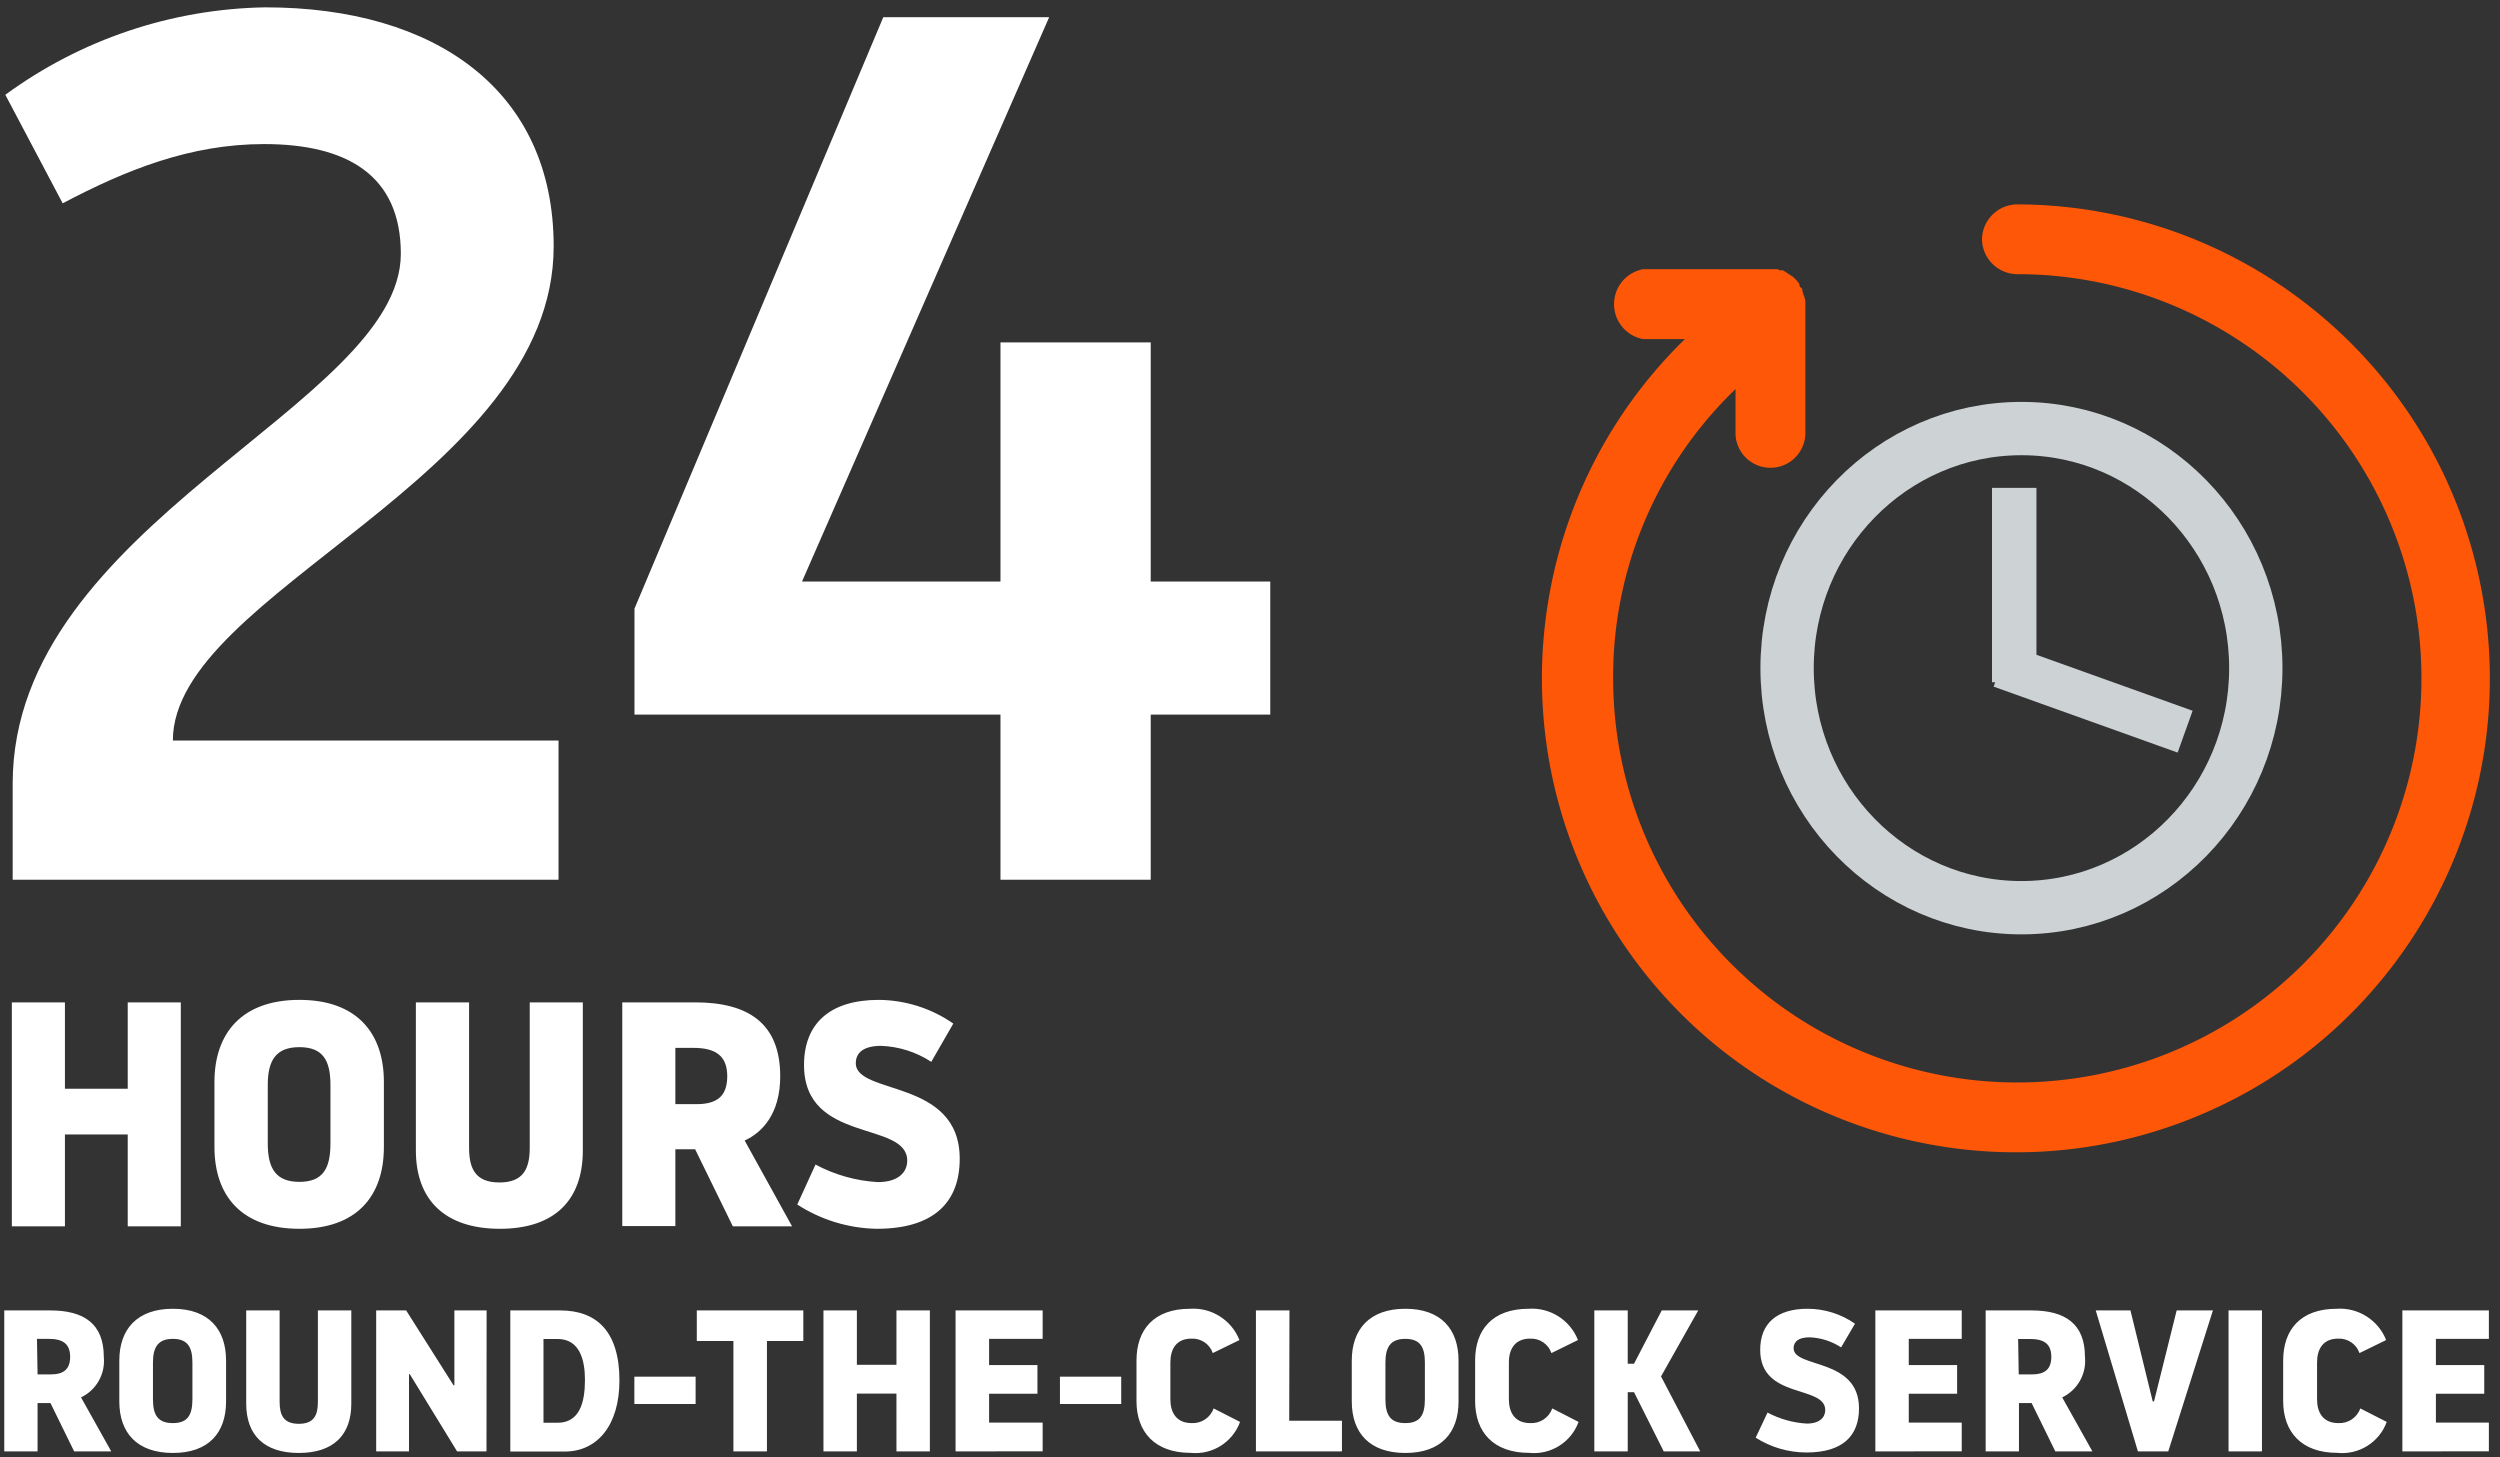 <?xml version="1.0" encoding="UTF-8"?>
<svg xmlns="http://www.w3.org/2000/svg" width="211" height="123" viewBox="0 0 211 123">
  <rect x="0" y="0" width="211" height="123" fill="#333333" stroke="none"/>
  <g fill="none" fill-rule="evenodd">
    <g transform="translate(130 17)">
      <ellipse cx="40.61" cy="39.39" stroke="#CDD2D4" stroke-width="4.5" rx="19.78" ry="20.22"></ellipse>
      <path stroke="#CDD2D4" stroke-linecap="square" stroke-width="3.75" d="M40 26.05v12.66M52.66 44.12l-12-4.3"></path>
      <path d="M37.28 3.2c.032 1.61 1.33 2.908 2.94 2.94 13.8-.016 26.25 8.284 31.542 21.029 5.292 12.745 2.384 27.423-7.368 37.186-9.752 9.764-24.427 12.689-37.178 7.412S6.15 54.05 6.15 40.25c-.042-9.048 3.563-17.732 10-24.09l.33-.33v3.53c-.064 1.093.483 2.132 1.421 2.697.937.566 2.111.566 3.049 0C21.887 21.492 22.434 20.453 22.37 19.36V8.67a1.51 1.51 0 00-.08-.59c0-.08-.09-.17-.09-.25 0-.08-.08-.17-.08-.34s-.09-.17-.17-.25c-.08-.08-.08-.17-.08-.26a2.67 2.67 0 00-.34-.42 1.52 1.52 0 00-.42-.33c-.09-.09-.17-.09-.25-.17-.08-.08-.17-.09-.26-.17-.09-.08-.16-.08-.33-.08s-.17-.09-.26-.09H8.68c-1.422.263-2.455 1.504-2.455 2.95 0 1.446 1.032 2.687 2.455 2.95h3.53l-.34.33C-1.627 25.432-3.725 46.57 6.859 62.442c10.584 15.872 30.904 22.061 48.539 14.783 17.635-7.278 27.676-25.996 23.985-44.713C75.692 13.795 59.297.289 40.22.25c-1.614.032-2.913 1.336-2.94 2.95z"></path>
    </g>
    <path fill="#FF5708" d="M167.28 20.2c.032 1.61 1.33 2.908 2.94 2.94 13.8-.016 26.25 8.284 31.542 21.029 5.292 12.745 2.384 27.423-7.368 37.186-9.752 9.764-24.427 12.689-37.178 7.412S136.15 71.05 136.15 57.25c-.042-9.048 3.563-17.732 10-24.09l.33-.33v3.53c-.064 1.093.483 2.132 1.421 2.697.937.566 2.111.566 3.049 0 .937-.566 1.484-1.604 1.421-2.697V25.67a1.51 1.51 0 00-.08-.59c0-.08-.09-.17-.09-.25 0-.08-.08-.17-.08-.34s-.09-.17-.17-.25c-.08-.08-.08-.17-.08-.26a2.67 2.67 0 00-.34-.42 1.52 1.52 0 00-.42-.33c-.09-.09-.17-.09-.25-.17-.08-.08-.17-.09-.26-.17-.09-.08-.16-.08-.33-.08s-.17-.09-.26-.09h-11.33c-1.422.263-2.455 1.504-2.455 2.95 0 1.446 1.032 2.687 2.455 2.95h3.53l-.34.33c-13.497 13.482-15.595 34.62-5.011 50.492 10.584 15.872 30.904 22.061 48.539 14.783 17.635-7.278 27.676-25.996 23.985-44.713C205.692 30.795 189.297 17.289 170.22 17.25c-1.614.032-2.913 1.336-2.94 2.95z"></path>
    <path fill="#FFF" fill-rule="nonzero" d="M22.39.62c14.35 0 24.34 7 24.34 20.17 0 19.55-32.14 29.21-32.14 41.71h32.55v11.75H1.07v-8.11c0-22 32.76-31.93 32.76-44.72 0-6.66-4.58-9.26-11.54-9.26-6.24 0-11.65 2.18-17 5L.45 8C6.824 3.329 14.489.751 22.39.62zm31.16 59.69v-8.94l21-49.92h14L67.69 49.08h16.75V28.9h12.68v20.18h10.09v11.23H97.12v13.94H84.44V60.31H53.55zM10.78 95.75h-5.3v7.75H1V84.6h4.48v7.29h5.3V84.6h4.48v18.9h-4.48zM18.1 96.8v-5.48c0-4.15 2.34-6.93 7.17-6.93s7.13 2.78 7.13 6.93v5.48c0 4.19-2.32 6.91-7.13 6.91-4.81 0-7.17-2.71-7.17-6.91zm9.79-.29v-4.94c0-2.08-.64-3.19-2.62-3.19s-2.67 1.11-2.67 3.19v4.94c0 2.13.7 3.24 2.67 3.24s2.62-1.11 2.62-3.24zM35.1 97.1V84.6h4.49v12.26c0 1.78.54 2.94 2.56 2.94s2.56-1.16 2.56-2.94V84.6h4.48v12.5c0 4.18-2.37 6.61-7 6.61s-7.09-2.43-7.09-6.61zM58.67 84.6c4.48 0 7.18 1.76 7.18 6.24 0 3.18-1.53 4.75-3 5.42l4 7.24h-5L58.67 97H57v6.48h-4.48V84.6h6.15zM57 93.19h1.78c1.65 0 2.6-.6 2.6-2.35s-1-2.4-2.87-2.4H57v4.75zM67.29 101.66l1.54-3.37c1.625.869 3.42 1.374 5.26 1.48 1.76 0 2.48-.86 2.48-1.81 0-3.4-8.71-1.4-8.71-8.07 0-3.53 2.21-5.5 6.31-5.5 2.25.018 4.443.715 6.29 2l-1.86 3.23c-1.264-.828-2.73-1.295-4.24-1.35-1.46 0-2.13.57-2.13 1.46C72.23 92.46 81 91 81 97.8c0 3.65-2.16 5.91-7 5.91-2.385-.041-4.71-.751-6.71-2.05zM4.24 110.6c2.82 0 4.52 1.1 4.52 3.92.145 1.431-.623 2.799-1.92 3.42l2.55 4.56H6.26l-2-4.08H3.17v4.08H.36v-11.9h3.88zM3.17 116h1.12c1 0 1.63-.37 1.63-1.48 0-1.11-.63-1.52-1.8-1.52h-1l.05 3zM10.07 118.28v-3.45c0-2.62 1.48-4.37 4.52-4.37 3.04 0 4.49 1.75 4.49 4.37v3.45c0 2.64-1.46 4.35-4.49 4.35-3.03 0-4.52-1.71-4.52-4.35zm6.17-.19V115c0-1.31-.41-2-1.65-2s-1.68.69-1.68 2v3.11c0 1.35.44 2 1.68 2s1.65-.67 1.65-2.02zM20.78 118.47v-7.87h2.82v7.72c0 1.12.34 1.85 1.62 1.85s1.61-.73 1.61-1.85v-7.72h2.82v7.87c0 2.63-1.49 4.16-4.43 4.16-2.94 0-4.44-1.53-4.44-4.16zM41.06 122.5h-2.48l-4-6.53h-.06v6.53h-2.77v-11.9h2.53l4 6.32h.07v-6.32h2.72zM47.28 110.6c3.1 0 5 1.8 5 5.91 0 3.79-1.87 6-4.61 6h-4.6V110.6h4.21zm-1.41 9.48h1.19c1.87 0 2.31-1.73 2.31-3.62 0-1.68-.44-3.45-2.31-3.45h-1.19v7.07zM53.54 116.19h5.17v2.31h-5.17zM67.8 110.6v2.58h-3.07v9.32H61.9v-9.32h-3.09v-2.58zM75.66 117.62h-3.34v4.88H69.5v-11.9h2.82v4.59h3.34v-4.59h2.82v11.9h-2.82zM80.65 122.5v-11.9H88v2.4h-4.52v2.21h4.08v2.42h-4.08v2.44H88v2.42zM89.46 116.19h5.17v2.31h-5.17zM95.92 114.83c0-2.62 1.48-4.37 4.52-4.37 1.816-.119 3.501.948 4.17 2.64l-2.25 1.1c-.262-.762-.995-1.259-1.8-1.22-1.29 0-1.78.9-1.78 2v3.13c0 1.11.51 2 1.8 2 .823.042 1.576-.462 1.85-1.24l2.23 1.14c-.628 1.727-2.353 2.803-4.18 2.61-3 0-4.56-1.75-4.56-4.37v-3.42zM108.81 119.91h4.45v2.59H106v-11.9h2.83zM114.09 118.28v-3.45c0-2.62 1.48-4.37 4.52-4.37 3.04 0 4.49 1.75 4.49 4.37v3.45c0 2.64-1.46 4.35-4.49 4.35-3.03 0-4.52-1.71-4.52-4.35zm6.17-.19V115c0-1.31-.4-2-1.65-2s-1.68.69-1.68 2v3.11c0 1.35.44 2 1.68 2s1.65-.67 1.65-2.02zM124.5 114.83c0-2.62 1.48-4.37 4.52-4.37 1.814-.121 3.497.947 4.16 2.64l-2.24 1.1c-.262-.762-.995-1.259-1.8-1.22-1.29 0-1.79.9-1.79 2v3.13c0 1.11.51 2 1.8 2 .827.047 1.585-.459 1.86-1.24l2.22 1.14c-.628 1.727-2.353 2.803-4.18 2.61-3 0-4.55-1.75-4.55-4.37v-3.42zM137.38 115.1h.53l2.34-4.5h3.08l-3.14 5.57 3.31 6.33h-3.08l-2.51-5h-.53v5h-2.82v-11.9h2.82zM148.18 121.34l1-2.12c1.023.546 2.152.864 3.31.93 1.11 0 1.56-.54 1.56-1.14 0-2.14-5.49-.88-5.49-5.08 0-2.23 1.4-3.47 4-3.47 1.431.001 2.827.441 4 1.26l-1.17 2c-.796-.522-1.719-.816-2.67-.85-.92 0-1.34.36-1.34.92 0 1.71 5.52.78 5.52 5.08 0 2.3-1.36 3.72-4.43 3.72-1.52-.001-3.008-.434-4.29-1.25zM158.28 122.5v-11.9h7.29v2.4h-4.47v2.21h4.08v2.42h-4.08v2.44h4.47v2.42zM171.45 110.6c2.82 0 4.52 1.1 4.52 3.92.145 1.431-.623 2.799-1.92 3.42l2.55 4.56h-3.13l-2-4.08h-1.07v4.08h-2.81v-11.9h3.86zm-1.07 5.4h1.12c1 0 1.63-.37 1.63-1.48 0-1.11-.63-1.51-1.8-1.51h-1l.05 2.99zM181.8 118.28l1.91-7.68h3.06L183 122.5h-2.56l-3.56-11.9h2.93l1.88 7.68zM188.09 110.6h2.82v11.9h-2.82zM192.7 114.83c0-2.62 1.48-4.37 4.52-4.37 1.816-.119 3.501.948 4.17 2.64l-2.25 1.1c-.262-.762-.995-1.259-1.8-1.22-1.29 0-1.78.9-1.78 2v3.13c0 1.11.51 2 1.8 2 .823.042 1.576-.462 1.85-1.24l2.23 1.14c-.628 1.727-2.353 2.803-4.18 2.61-3 0-4.56-1.75-4.56-4.37v-3.42zM202.76 122.5v-11.9h7.3v2.4h-4.47v2.21h4.08v2.42h-4.08v2.44h4.47v2.42z"></path>
  </g>
</svg>
